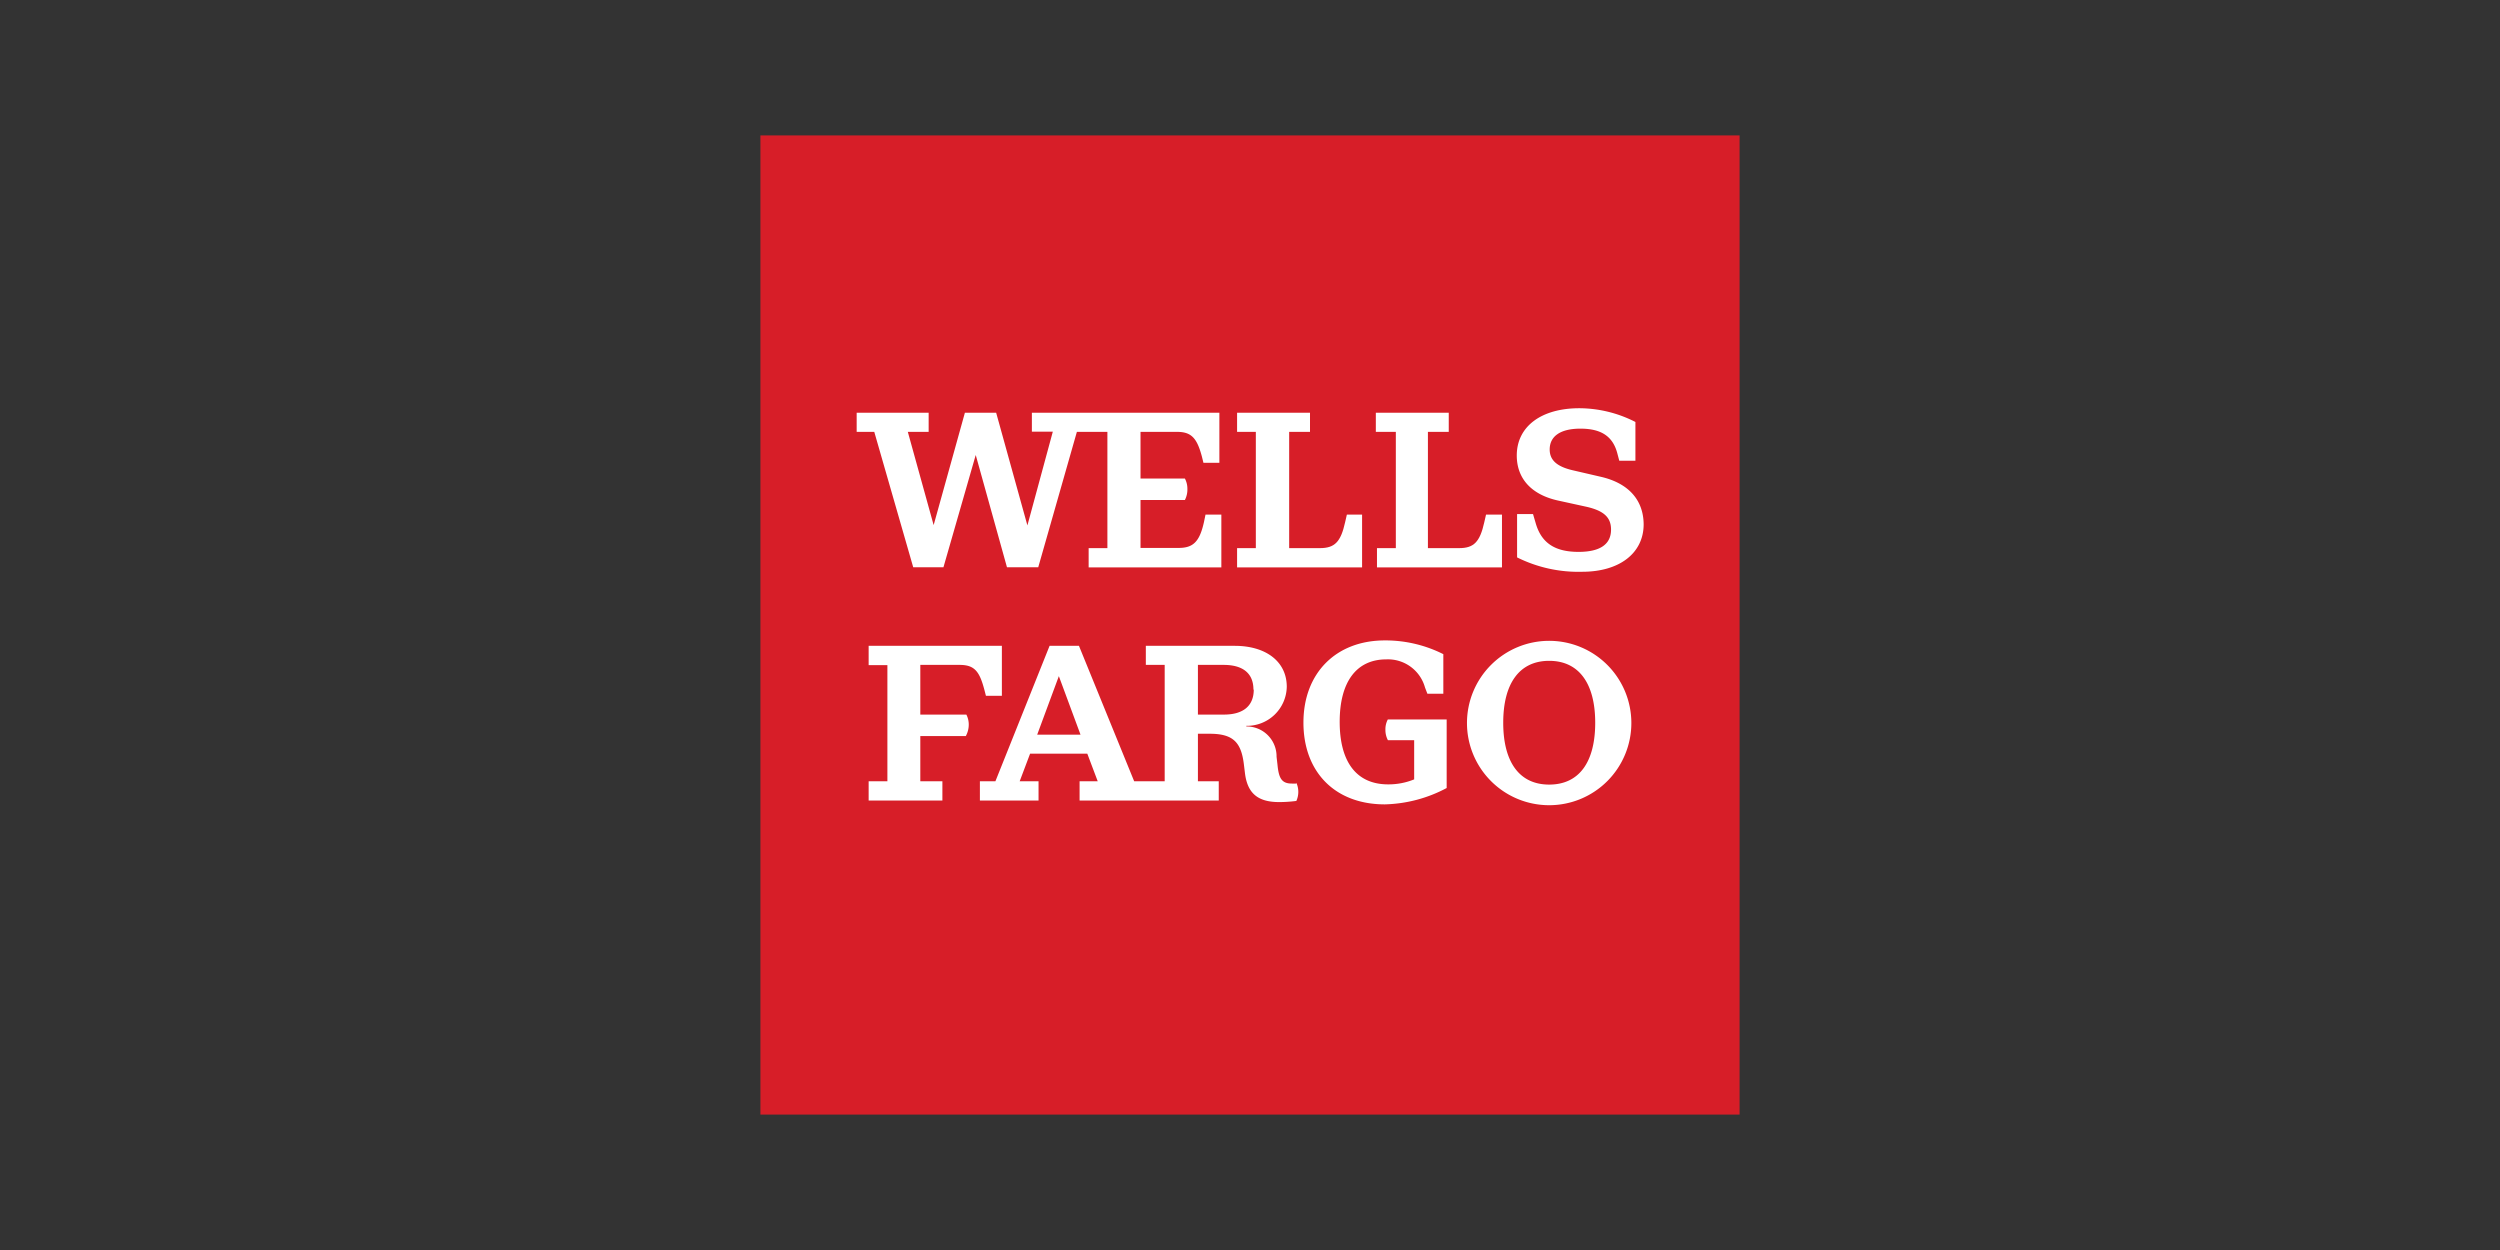 <svg xmlns="http://www.w3.org/2000/svg" width="240" height="120" viewBox="0 0 240 120">
  <rect x="0" y="0" width="240" height="120" fill="#333333" stroke="none"/>
  <g id="Layer_2" data-name="Layer 2">
    <g id="Layer_1-2" data-name="Layer 1">
      <rect width="240" height="120" fill="none"/>
      <rect x="73" y="13" width="94" height="94" fill="#d71e28"/>
      <g>
        <g id="Wells_Fargo" data-name="Wells Fargo">
          <path id="Shape" d="M92.12,63.83c1.43,0,1.91.61,2.38,2.39l.15.58h1.53V62H83.39v1.85h1.8V75h-1.8v1.85h7.08V75H88.35V70.66h4.37A2.31,2.31,0,0,0,93,69.6a2.09,2.09,0,0,0-.23-1H88.35V63.83Zm32.33,11.32a2.11,2.11,0,0,1,0,1.74,13.06,13.06,0,0,1-1.65.11c-2.06,0-3.06-.85-3.29-2.82l-.09-.74c-.25-2.15-1-3-3.29-3H115V75h2v1.85H103.64V75h1.74l-1-2.65H98.89l-1,2.65H99.7v1.85H94.07V75h1.49l5.2-13h2.82l5.3,13h2.93V63.83H110V62h8.53c3,0,5,1.51,5,3.93a3.82,3.82,0,0,1-3.88,3.75v.06a2.87,2.87,0,0,1,2.9,2.91l.09.78c.12,1.23.38,1.79,1.35,1.79a3.44,3.44,0,0,0,.45,0Zm-20.72-4.62-2.08-5.62-2.08,5.62Zm16.6-4.33c0-1.55-1-2.37-2.86-2.37H115V68.6h2.5c1.89,0,2.86-.87,2.86-2.4ZM133,70.06a2.09,2.09,0,0,0,.24,1h2.52v3.76a6.5,6.5,0,0,1-2.5.48c-3.06,0-4.65-2.18-4.65-6s1.59-6,4.48-6A3.69,3.69,0,0,1,136.8,66l.23.6h1.53v-3.8a12.35,12.35,0,0,0-5.62-1.32c-4.67,0-7.81,3.12-7.81,7.89s3.06,7.85,7.81,7.85a13.28,13.28,0,0,0,5.94-1.57V69.07h-5.65a2,2,0,0,0-.23,1Zm23.61-.68a7.89,7.89,0,1,1-7.89-7.86A7.89,7.89,0,0,1,156.61,69.38Zm-3.47,0c0-3.75-1.55-5.94-4.42-5.94s-4.41,2.19-4.41,5.94,1.53,5.94,4.41,5.94,4.42-2.16,4.42-5.94Z" fill="#fff"/>
        </g>
        <g>
          <path d="M115.73,49.4h1.52v5.07H104.51V52.62h1.8V41.46h-2.93l-3.71,13h-3l-3-10.78-3.1,10.78H87.67l-3.74-13H82.24V39.62h6.91v1.84h-2l2.48,8.95,3-10.79h3l3,10.82,2.44-9H99.06V39.62h18v4.81h-1.53l-.14-.57c-.47-1.78-1-2.4-2.38-2.4h-3.52v4.48h4.26a2.1,2.1,0,0,1,.24,1,2.2,2.2,0,0,1-.24,1.06h-4.26v4.6h3.67c1.38,0,2-.59,2.42-2.48Z" fill="#fff"/>
          <path d="M129.13,50.14c-.42,1.89-1,2.48-2.42,2.48h-2.95V41.46h2V39.62h-7v1.84h1.8V52.62h-1.8v1.85h12V49.4H129.3Z" fill="#fff"/>
          <path d="M142.49,50.14c-.42,1.89-1,2.48-2.41,2.48h-3V41.46h2V39.62h-7v1.84H134V52.62h-1.81v1.85h12V49.4h-1.53Z" fill="#fff"/>
          <path d="M153.67,45.77,151,45.15c-1.57-.36-2.23-1-2.23-2,0-1.25,1-2,2.95-2s3.1.7,3.54,2.36l.19.72H157V40.51a11.89,11.89,0,0,0-5.39-1.32c-3.63,0-6,1.74-6,4.54,0,2.17,1.36,3.76,4,4.33l2.69.59c1.72.39,2.36,1.06,2.36,2.19,0,1.38-1,2.14-3.12,2.14-2.36,0-3.57-.93-4.1-2.71l-.27-.92h-1.53v4.16a13.18,13.18,0,0,0,6.26,1.38c3.56,0,5.89-1.78,5.89-4.56C157.77,48,156.34,46.38,153.67,45.77Z" fill="#fff"/>
        </g>
      </g>
    </g>
  </g>
</svg>
